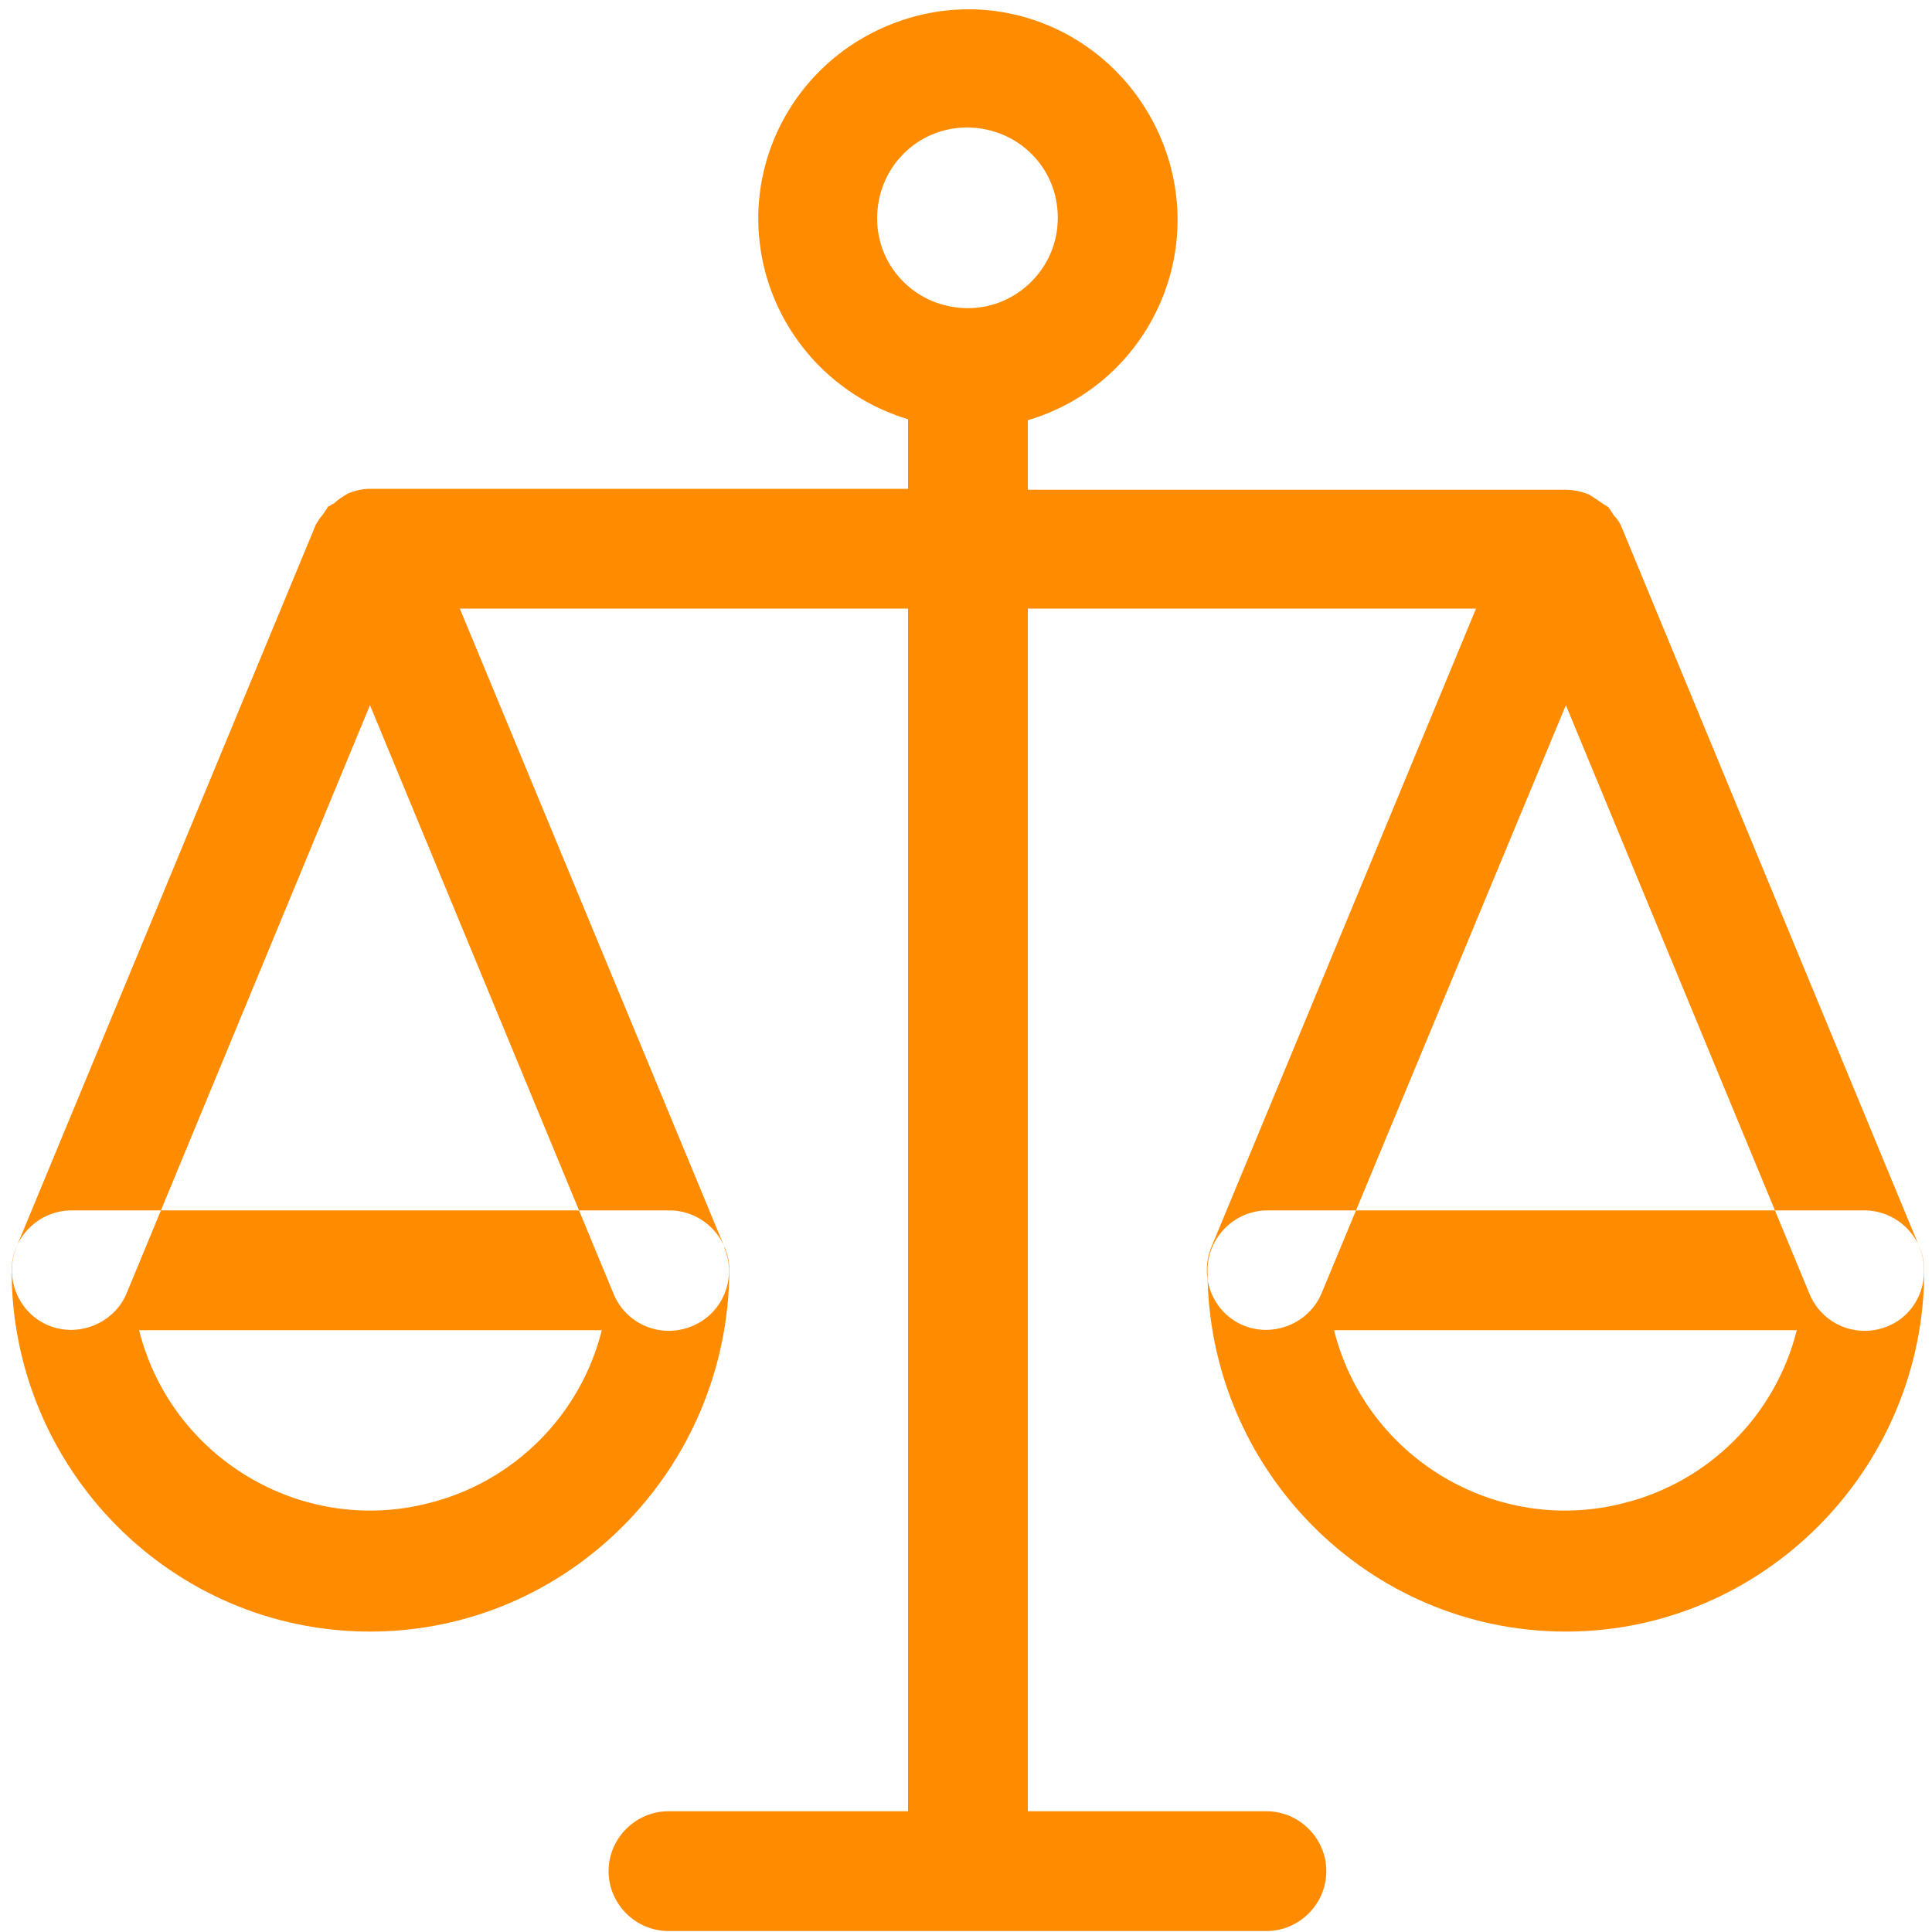 <?xml version="1.0" encoding="utf-8"?>
<!-- Generator: Adobe Illustrator 22.1.0, SVG Export Plug-In . SVG Version: 6.00 Build 0)  -->
<svg version="1.1" id="图层_1" xmlns="http://www.w3.org/2000/svg" xmlns:xlink="http://www.w3.org/1999/xlink" x="0px" y="0px"
	 viewBox="0 0 200 200" style="enable-background:new 0 0 200 200;" xml:space="preserve">
<style type="text/css">
	.st0{fill:#FF8B00;}
</style>
<path class="st0" d="M38.3,168.9c-20.5,0-37.1-16.8-37.1-37.4c0-3.4,2.8-6.2,6.2-6.2c0,0,0,0,0,0h61.9c3.4,0,6.2,2.8,6.2,6.2
	c0,0,0,0,0,0C75.4,152.1,58.8,168.9,38.3,168.9L38.3,168.9z M14.4,137.7c3.3,13.2,16.8,21.3,30,17.9c8.8-2.2,15.7-9.1,17.9-17.9
	C62.3,137.7,14.4,137.7,14.4,137.7z M162.1,168.9c-20.5,0-37.1-16.8-37.1-37.4c0-3.4,2.8-6.2,6.2-6.2c0,0,0,0,0,0H193
	c3.4,0,6.2,2.8,6.2,6.2c0,0,0,0,0,0C199.2,152.1,182.5,168.9,162.1,168.9L162.1,168.9z M138.1,137.7c3.3,13.2,16.8,21.3,30,17.9
	c8.8-2.2,15.7-9.1,17.9-17.9H138.1L138.1,137.7z M198.7,129.1l-30.9-74.7c0,0,0,0,0,0l0,0l0,0c-0.2-0.4-0.4-0.7-0.7-1
	c-0.2-0.3-0.4-0.6-0.6-0.9l0,0c-0.7-0.4-1.3-0.9-2-1.3c0,0,0,0,0,0h0c-0.7-0.3-1.6-0.5-2.4-0.5l0,0h-55.7v-7.2
	c11.5-3.4,18-15.5,14.6-26.9C117.5,5,105.5-1.6,94,1.9S76,17.3,79.4,28.8c2.1,7,7.6,12.5,14.6,14.6v7.2H38.3c0,0,0,0,0,0
	c-0.8,0-1.6,0.2-2.3,0.5c0,0,0,0,0,0l0,0c-0.5,0.3-1,0.6-1.4,1c-0.2,0.1-0.4,0.2-0.5,0.3c0,0,0,0-0.1,0c-0.2,0.3-0.4,0.6-0.6,0.9
	c-0.3,0.3-0.5,0.7-0.7,1l0,0c0,0,0,0,0,0L1.7,129.1c-1.3,3.2,0.2,6.8,3.3,8.1c3.1,1.3,6.8-0.2,8.1-3.3c0,0,0,0,0,0L38.3,73
	l25.2,60.9c1.3,3.2,4.9,4.7,8.1,3.4s4.7-4.9,3.4-8.1c0,0,0,0,0-0.1L47.6,63H94v124.5H69.2c-3.4,0-6.2,2.8-6.2,6.2
	c0,3.4,2.8,6.2,6.2,6.2h61.9c3.4,0,6.2-2.8,6.2-6.2c0-3.4-2.8-6.2-6.2-6.2h-24.7V63h46.4l-27.4,66.1c-1.3,3.2,0.2,6.8,3.3,8.1
	c3.1,1.3,6.8-0.2,8.1-3.3c0,0,0,0,0,0L162.1,73l25.2,60.9c1.3,3.2,4.9,4.7,8.1,3.4S200,132.3,198.7,129.1
	C198.7,129.2,198.7,129.1,198.7,129.1L198.7,129.1z M100.2,31.9c-5.2,0-9.4-4.1-9.4-9.3s4.1-9.4,9.3-9.4c5.2,0,9.4,4.1,9.4,9.3
	c0,0,0,0,0,0.1C109.5,27.7,105.3,31.9,100.2,31.9z"/>
</svg>
